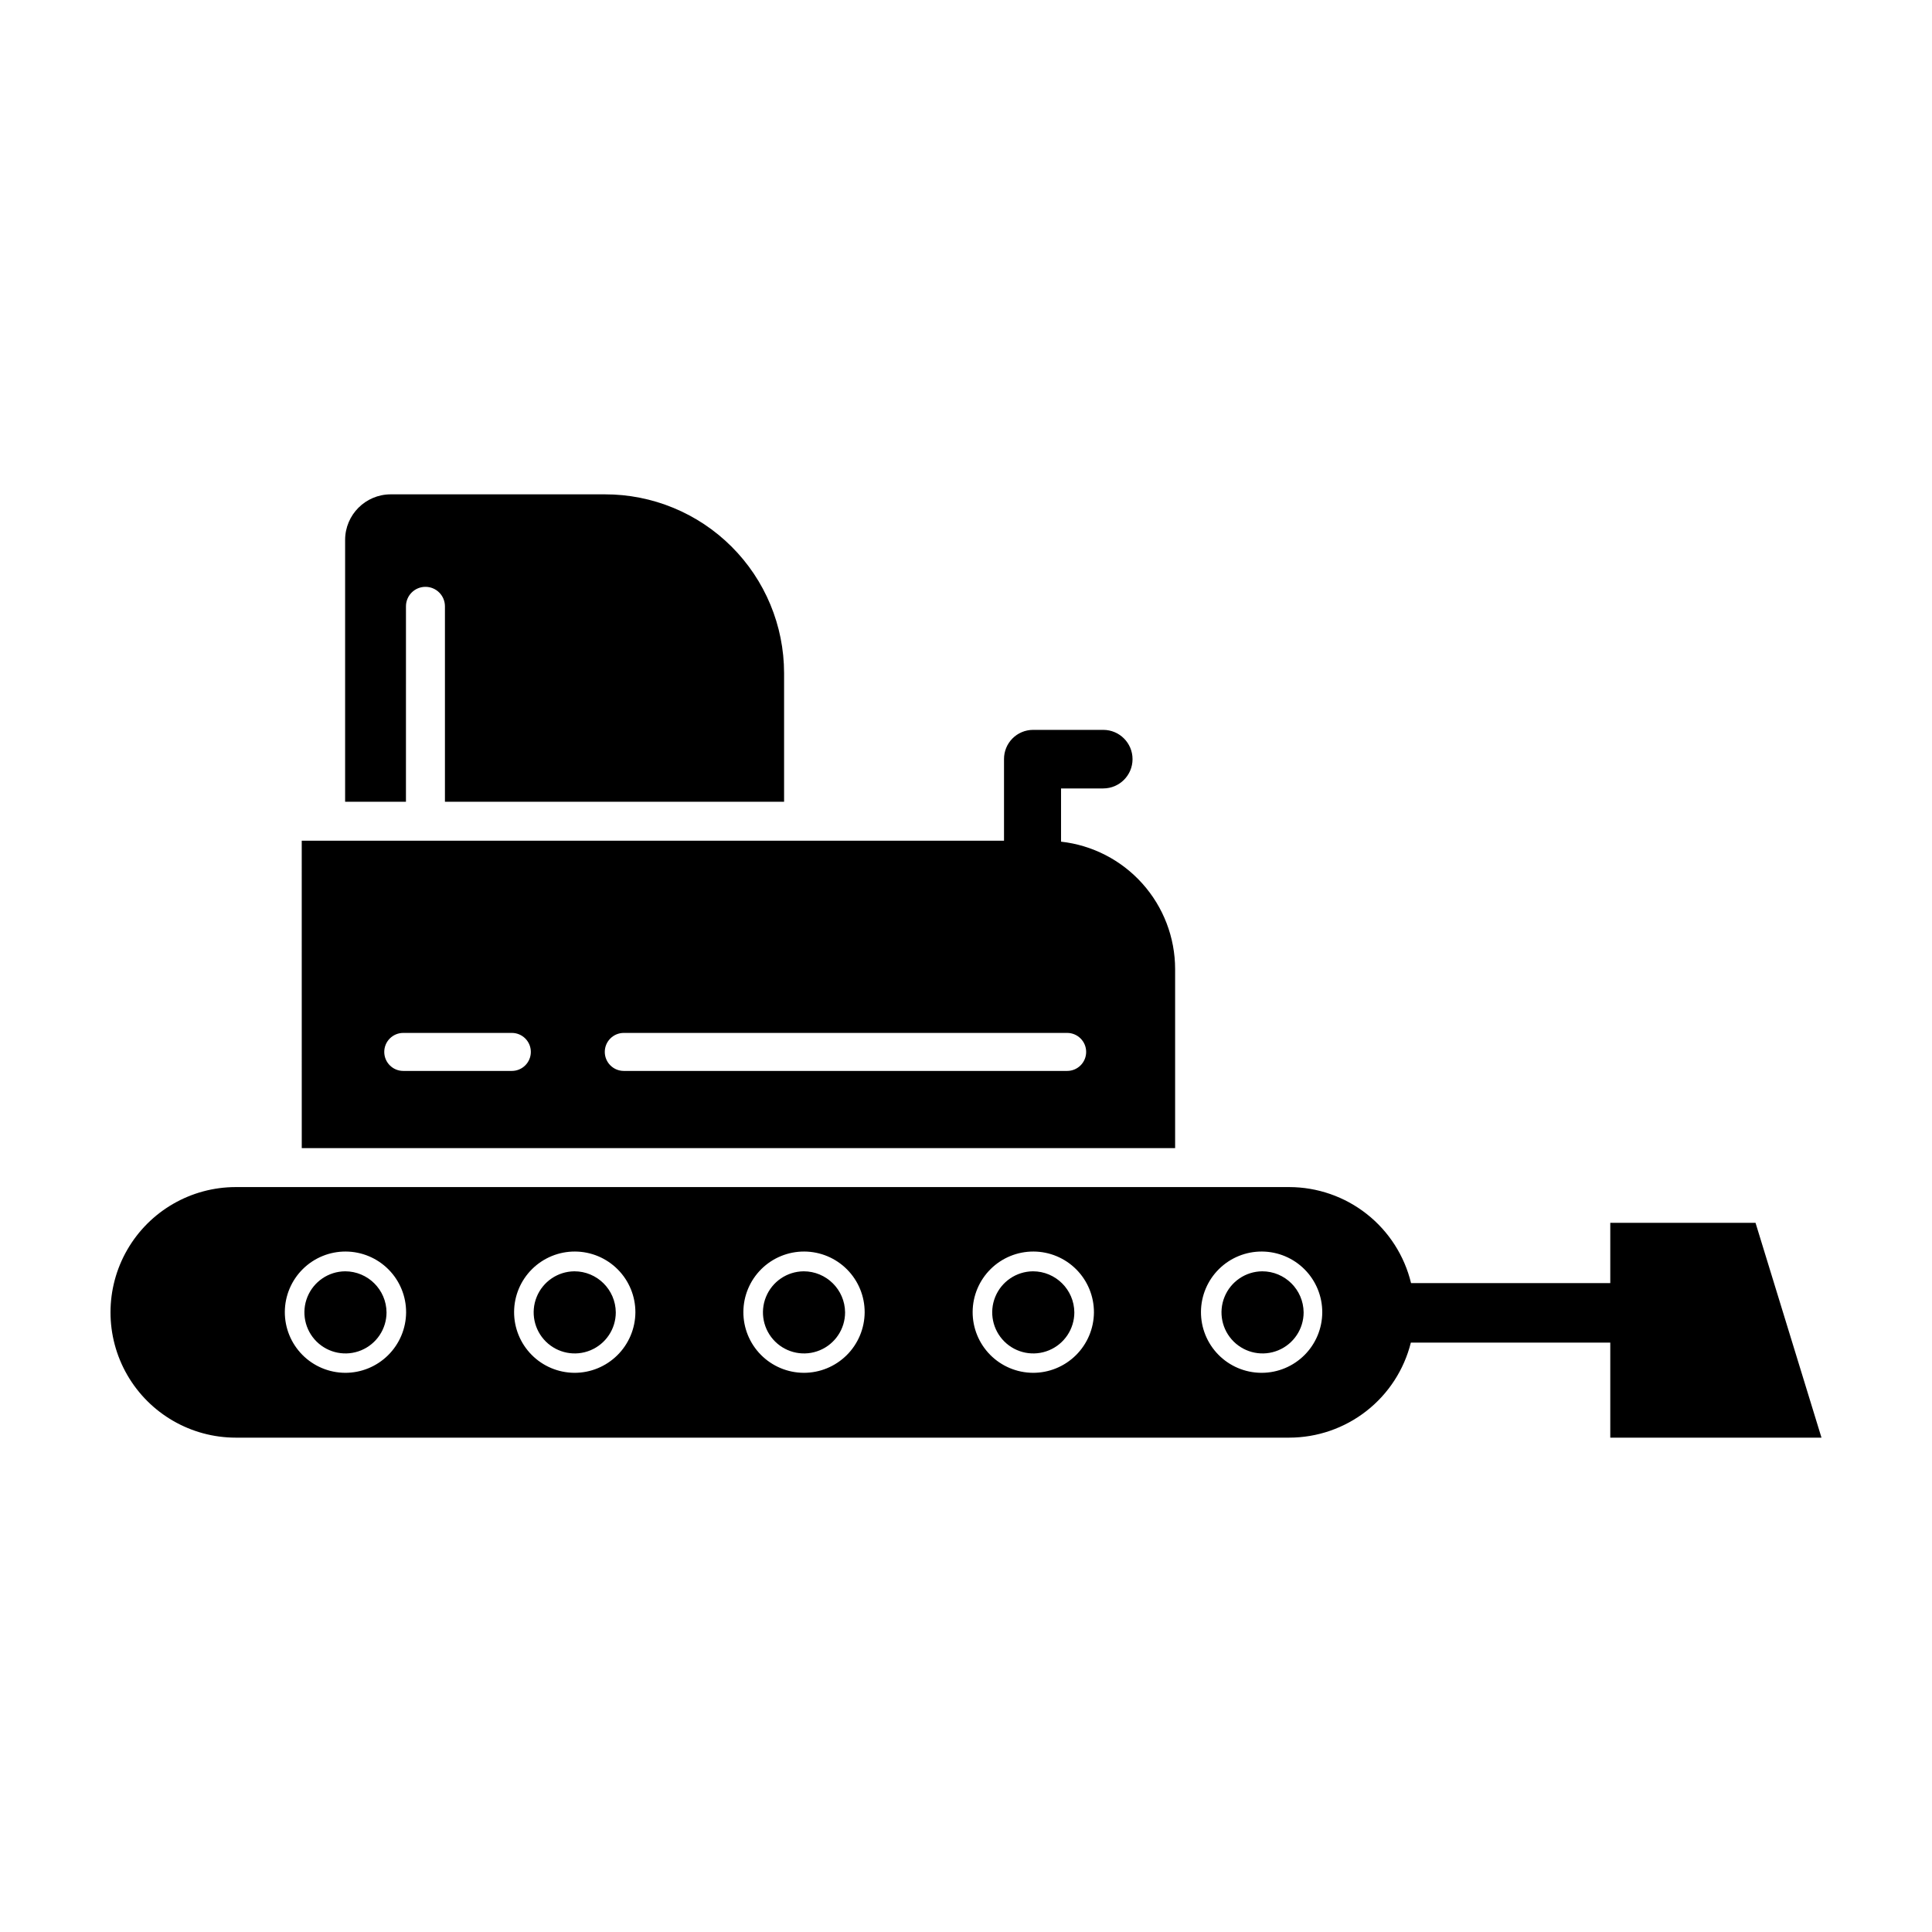 <?xml version="1.0" encoding="UTF-8"?>
<!-- The Best Svg Icon site in the world: iconSvg.co, Visit us! https://iconsvg.co -->
<svg fill="#000000" width="800px" height="800px" version="1.1" viewBox="144 144 512 512" xmlns="http://www.w3.org/2000/svg">
 <g>
  <path d="m223.97 448.26h231.45v-47.457c-0.012-8.359-3.098-16.418-8.676-22.645-5.574-6.227-13.246-10.184-21.555-11.109v-14.105h11.184l0.004-0.004c4.285 0 7.758-3.473 7.758-7.758s-3.473-7.758-7.758-7.758h-18.641c-2.047 0.012-4 0.836-5.438 2.293-1.438 1.453-2.234 3.422-2.223 5.465v21.613h-186.11zm85.344-30.527h117.49c2.781 0 5.039 2.254 5.039 5.035 0 2.785-2.258 5.039-5.039 5.039h-117.49c-2.781 0-5.039-2.254-5.039-5.039 0-2.781 2.258-5.035 5.039-5.035zm-58.492 0h28.816c2.785 0 5.039 2.254 5.039 5.035 0 2.785-2.254 5.039-5.039 5.039h-28.766c-2.781 0-5.039-2.254-5.039-5.039 0-2.781 2.258-5.035 5.039-5.035z"/>
  <path d="m351.79 356.47v-34.105c-0.016-12.586-5.027-24.645-13.941-33.527-8.91-8.883-20.988-13.859-33.57-13.832h-56.777c-6.641 0.027-12.016 5.402-12.043 12.039v69.426h16.121l0.004-51.789c0-2.856 2.309-5.164 5.164-5.164 2.852 0 5.164 2.309 5.164 5.164v51.789z"/>
  <path d="m235.45 480.91c-4.391 0.039-8.328 2.719-9.98 6.789-1.652 4.066-0.695 8.73 2.422 11.824 3.121 3.09 7.793 4.004 11.848 2.312 4.055-1.691 6.695-5.652 6.695-10.043-0.055-6.027-4.957-10.883-10.984-10.883z"/>
  <path d="m296.21 480.91c-4.394 0.039-8.332 2.719-9.984 6.789-1.652 4.066-0.695 8.73 2.426 11.824 3.117 3.09 7.793 4.004 11.844 2.312 4.055-1.691 6.695-5.652 6.695-10.043-0.055-6.027-4.953-10.883-10.98-10.883z"/>
  <path d="m478.49 480.91c-4.391 0.039-8.328 2.719-9.98 6.789-1.652 4.066-0.699 8.73 2.422 11.824 3.121 3.09 7.793 4.004 11.848 2.312 4.055-1.691 6.695-5.652 6.695-10.043-0.059-6.027-4.957-10.883-10.984-10.883z"/>
  <path d="m417.73 480.91c-4.394 0.039-8.332 2.719-9.984 6.789-1.652 4.066-0.695 8.73 2.426 11.824 3.117 3.09 7.789 4.004 11.844 2.312 4.055-1.691 6.695-5.652 6.695-10.043-0.055-6.027-4.957-10.883-10.98-10.883z"/>
  <path d="m356.97 480.91c-4.391 0.039-8.328 2.719-9.98 6.789-1.652 4.066-0.699 8.73 2.422 11.824 3.121 3.09 7.793 4.004 11.848 2.312 4.055-1.691 6.695-5.652 6.695-10.043-0.055-6.027-4.957-10.883-10.984-10.883z"/>
  <path d="m570.74 468.06v15.973h-52.797c-1.754-7.25-5.887-13.699-11.746-18.312-5.856-4.613-13.094-7.125-20.551-7.133h-279.16c-11.859 0-22.82 6.328-28.754 16.602-5.93 10.273-5.93 22.93 0 33.203 5.934 10.27 16.895 16.598 28.754 16.598h279.16c7.414-0.004 14.613-2.484 20.457-7.047s9.992-10.949 11.789-18.141h52.848v25.191l55.973-0.004-17.48-56.93zm-335.29 39.75c-4.258-0.027-8.332-1.742-11.328-4.769-2.992-3.031-4.664-7.125-4.641-11.383 0.023-4.262 1.734-8.336 4.762-11.336 3.023-2.996 7.117-4.672 11.375-4.652 4.262 0.016 8.34 1.727 11.34 4.746 3 3.023 4.68 7.113 4.664 11.375-0.023 4.266-1.742 8.348-4.773 11.352-3.031 3.004-7.129 4.684-11.398 4.668zm60.758 0h0.004c-4.262-0.027-8.336-1.742-11.328-4.769-2.996-3.031-4.664-7.125-4.644-11.383 0.023-4.262 1.734-8.336 4.762-11.336 3.027-2.996 7.117-4.672 11.379-4.652 4.258 0.016 8.336 1.727 11.336 4.746 3.004 3.023 4.68 7.113 4.668 11.375-0.027 4.266-1.746 8.348-4.777 11.352-3.031 3.004-7.129 4.684-11.395 4.668zm60.758 0h0.004c-4.258-0.027-8.332-1.742-11.328-4.769-2.996-3.031-4.664-7.125-4.641-11.383 0.02-4.262 1.734-8.336 4.758-11.336 3.027-2.996 7.121-4.672 11.379-4.652 4.262 0.016 8.34 1.727 11.34 4.746 3 3.023 4.68 7.113 4.664 11.375-0.027 4.266-1.742 8.348-4.773 11.352-3.031 3.004-7.129 4.684-11.398 4.668zm60.758 0h0.008c-4.262-0.027-8.336-1.742-11.332-4.769-2.992-3.031-4.664-7.125-4.641-11.383 0.023-4.262 1.734-8.336 4.762-11.336 3.023-2.996 7.117-4.672 11.379-4.652 4.258 0.016 8.336 1.727 11.336 4.746 3 3.023 4.68 7.113 4.668 11.375-0.027 4.266-1.746 8.348-4.777 11.352-3.031 3.004-7.129 4.684-11.395 4.668zm60.457 0h0.008c-4.258-0.039-8.324-1.766-11.309-4.801-2.984-3.035-4.644-7.129-4.613-11.387s1.75-8.324 4.777-11.316c3.031-2.992 7.121-4.66 11.379-4.637 4.254 0.023 8.328 1.73 11.328 4.754 2.996 3.023 4.672 7.109 4.66 11.367-0.016 4.234-1.699 8.297-4.691 11.297-2.992 3-7.043 4.699-11.281 4.723z"/>
 </g>
</svg>